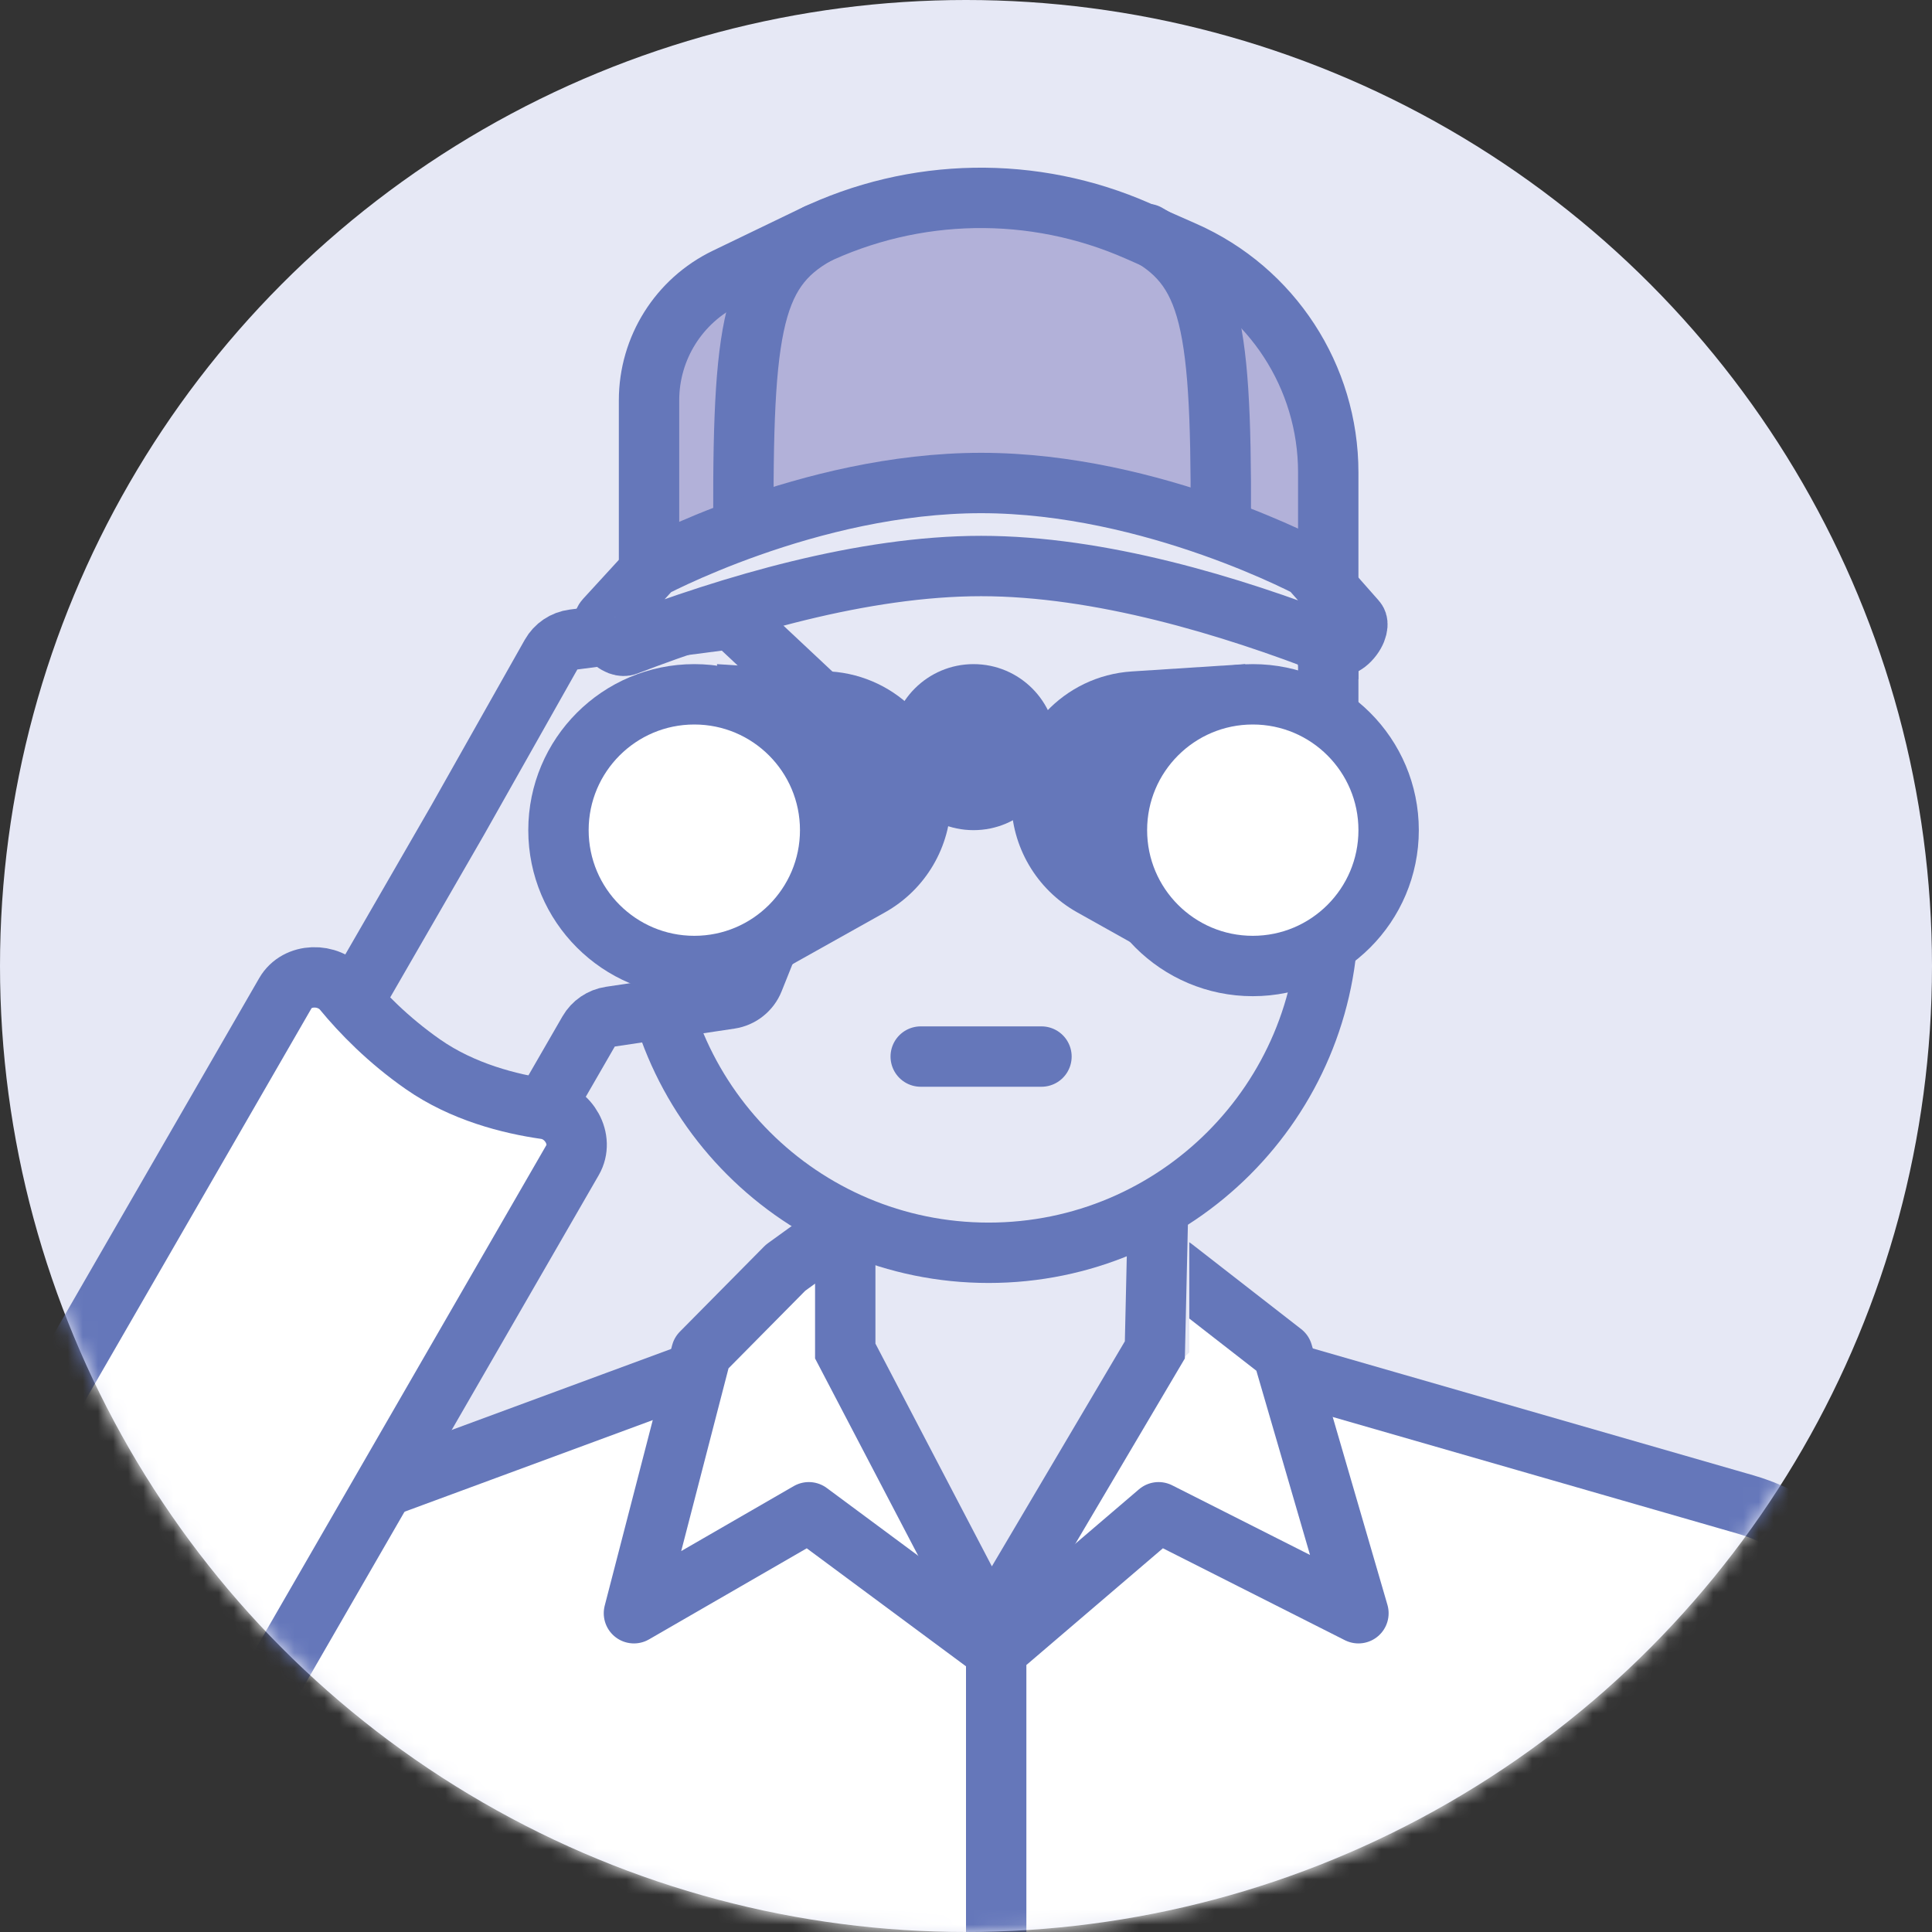<svg xmlns="http://www.w3.org/2000/svg" width="128" height="128" viewBox="0 0 128 128" fill="none"><rect x="0" y="0" width="128" height="128" fill="#333333" stroke="none"/><g clip-path="url(#clip0_1423_5324)"><circle cx="64" cy="64" r="64" fill="#E6E8F5"></circle><mask id="mask0_1423_5324" style="mask-type:alpha" maskUnits="userSpaceOnUse" x="0" y="0" width="128" height="128"><circle cx="64" cy="64" r="64" fill="white"></circle></mask><g mask="url(#mask0_1423_5324)"><path d="M88 43H43V26.52C43 23.065 44.978 19.915 48.09 18.414L53.783 15.668C60.583 12.389 68.478 12.255 75.385 15.303L78.459 16.659C84.258 19.218 88 24.959 88 31.297V43Z" fill="#B2B1D9" stroke="#6577BA" stroke-width="4"></path><path d="M76 15.5C80.5 18 81 22 80.866 37" stroke="#6577BA" stroke-width="4" stroke-linecap="round" stroke-linejoin="round"></path><path d="M54.135 15.5C49.635 18 49.135 22 49.269 37" stroke="#6577BA" stroke-width="4" stroke-linecap="round" stroke-linejoin="round"></path><path d="M8.628 115.616C9.607 107.279 15.393 100.296 23.402 97.784L51.406 89H78.852L110.151 97.999C118.397 100.37 124.414 107.458 125.415 115.979L130 155H4L8.628 115.616Z" fill="#E6E8F5"></path><path d="M14.943 109.978C15.513 105.118 18.762 100.991 23.352 99.296L51.127 89.044H78.736L115.609 99.665C120.641 101.115 124.312 105.442 124.922 110.643L130.19 155.558L9.597 155.558L12.734 128.808L14.943 109.978Z" fill="white"></path><path d="M14.943 109.978L12.956 109.745L14.943 109.978ZM23.352 99.296L24.045 101.173L23.352 99.296ZM51.127 89.044V87.044H50.769L50.434 87.168L51.127 89.044ZM78.736 89.044L79.29 87.123L79.018 87.044H78.736V89.044ZM115.609 99.665L116.162 97.743L115.609 99.665ZM124.922 110.643L122.935 110.876V110.876L124.922 110.643ZM130.19 155.558V157.558H132.438L132.176 155.325L130.19 155.558ZM9.597 155.558L7.61 155.325L7.348 157.558H9.597L9.597 155.558ZM12.734 128.808L14.72 129.041L12.734 128.808ZM16.929 110.211C17.411 106.099 20.161 102.606 24.045 101.173L22.66 97.42C17.364 99.375 13.614 104.138 12.956 109.745L16.929 110.211ZM24.045 101.173L51.819 90.921L50.434 87.168L22.66 97.42L24.045 101.173ZM51.127 91.044H78.736V87.044H51.127V91.044ZM78.182 90.966L115.055 101.587L116.162 97.743L79.29 87.123L78.182 90.966ZM115.055 101.587C119.313 102.814 122.419 106.475 122.935 110.876L126.908 110.41C126.204 104.409 121.968 99.416 116.162 97.743L115.055 101.587ZM122.935 110.876L128.203 155.791L132.176 155.325L126.908 110.41L122.935 110.876ZM130.19 153.558L9.597 153.558L9.597 157.558L130.19 157.558V153.558ZM11.583 155.791L14.72 129.041L10.748 128.575L7.61 155.325L11.583 155.791ZM14.72 129.041L16.929 110.211L12.956 109.745L10.748 128.575L14.72 129.041Z" fill="#6577BA"></path><path d="M53.586 100.191L42 106.881L46.465 89.633L52.047 83.989L63.101 76L77.721 83.989L84.977 89.633L90 106.881L76.759 100.191L66 109.39L53.586 100.191Z" fill="white"></path><path d="M66 109.39L53.586 100.191L42 106.881L46.465 89.633L52.047 83.989L63.101 76L77.721 83.989L84.977 89.633L90 106.881L76.759 100.191L66 109.39ZM66 109.39L66 141" stroke="#6577BA" stroke-width="4" stroke-linecap="round" stroke-linejoin="round"></path><path d="M54.158 73.367H78.794V89.604L66.476 101.362L54.158 89.604V73.367Z" fill="#E6E8F5"></path><path d="M56 89.509V70H76.954L76.512 89.432L65.607 107.887L56 89.509Z" fill="#E6E8F5" stroke="#6577BA" stroke-width="4" stroke-linecap="round"></path><path d="M88 60.5V44.208C88 43.277 87.566 42.399 86.778 41.902C83.923 40.103 76.236 36 65.5 36C54.764 36 47.077 40.103 44.222 41.902C43.434 42.399 43 43.277 43 44.208V60.5C43 72.926 53.074 83 65.5 83C77.926 83 88 72.926 88 60.5Z" fill="#E6E8F5" stroke="#6577BA" stroke-width="4"></path><path d="M30.324 54.33L36.509 43.371C36.818 42.823 37.368 42.452 37.992 42.371L47.563 41.122C48.157 41.045 48.753 41.237 49.19 41.646L55.504 47.566C56.105 48.129 56.299 49.003 55.993 49.768L49.927 64.935C49.663 65.594 49.069 66.065 48.366 66.17L40.435 67.357C39.833 67.447 39.304 67.808 38.999 68.335L13.219 113.011C12.667 113.968 11.444 114.296 10.488 113.744L1.381 108.489C0.425 107.937 0.096 106.714 0.649 105.757L30.324 54.33Z" fill="#E6E8F5" stroke="#6577BA" stroke-width="4"></path><path d="M18.905 65.803C19.685 64.451 21.746 64.419 22.74 65.623C23.948 67.087 25.699 68.891 28.02 70.511C30.648 72.347 33.77 73.138 36.132 73.475C37.691 73.698 38.721 75.496 37.934 76.86L14.563 117.362C11.525 122.626 4.796 124.431 -0.468 121.394C-5.732 118.356 -7.537 111.627 -4.5 106.363L18.905 65.803Z" fill="white" stroke="#6577BA" stroke-width="4"></path><path d="M61 70H69" stroke="#6577BA" stroke-width="4" stroke-linecap="round"></path><path d="M47.5 44L55.017 44.485C59.507 44.775 63 48.5 63 52.999C63 56.087 61.331 58.934 58.637 60.443L50.5 65L47.5 44Z" fill="#6577BA"></path><path d="M82.5 44L74.983 44.485C70.493 44.775 67 48.5 67 52.999C67 56.087 68.669 58.934 71.363 60.443L79.5 65L82.5 44Z" fill="#6577BA"></path><path d="M37.5 57.5L35 65L35.5 70L44.5 55L41.5 54.5L37.5 57.5Z" fill="#E6E8F5"></path><circle cx="46" cy="55" r="9" fill="white" stroke="#6577BA" stroke-width="4"></circle><circle cx="83" cy="55" r="9" fill="white" stroke="#6577BA" stroke-width="4"></circle></g><path d="M86.601 37.527C86.653 37.553 86.701 37.578 86.745 37.6L89.835 41.099C89.904 41.176 89.941 41.259 89.928 41.425C89.913 41.624 89.816 41.912 89.597 42.204C89.093 42.876 88.587 42.88 88.414 42.813C81.516 40.114 72.845 37.5 65 37.5C57.203 37.5 48.481 40.083 41.493 42.762C41.323 42.827 40.819 42.822 40.323 42.141C40.107 41.845 40.014 41.555 40.002 41.355C39.992 41.191 40.031 41.108 40.101 41.032L43.239 37.609C43.286 37.584 43.34 37.557 43.399 37.527C43.704 37.373 44.158 37.149 44.744 36.878C45.917 36.337 47.609 35.612 49.666 34.886C53.798 33.427 59.31 32 65 32C70.69 32 76.202 33.427 80.334 34.886C82.391 35.612 84.083 36.337 85.256 36.878C85.841 37.149 86.296 37.373 86.601 37.527Z" fill="#E6E8F5" stroke="#6577BA" stroke-width="4"></path><circle cx="64.5" cy="49.5" r="5.5" fill="#6577BA"></circle></g><defs><clipPath id="clip0_1423_5324"><rect width="128" height="128" fill="white"></rect></clipPath></defs></svg>